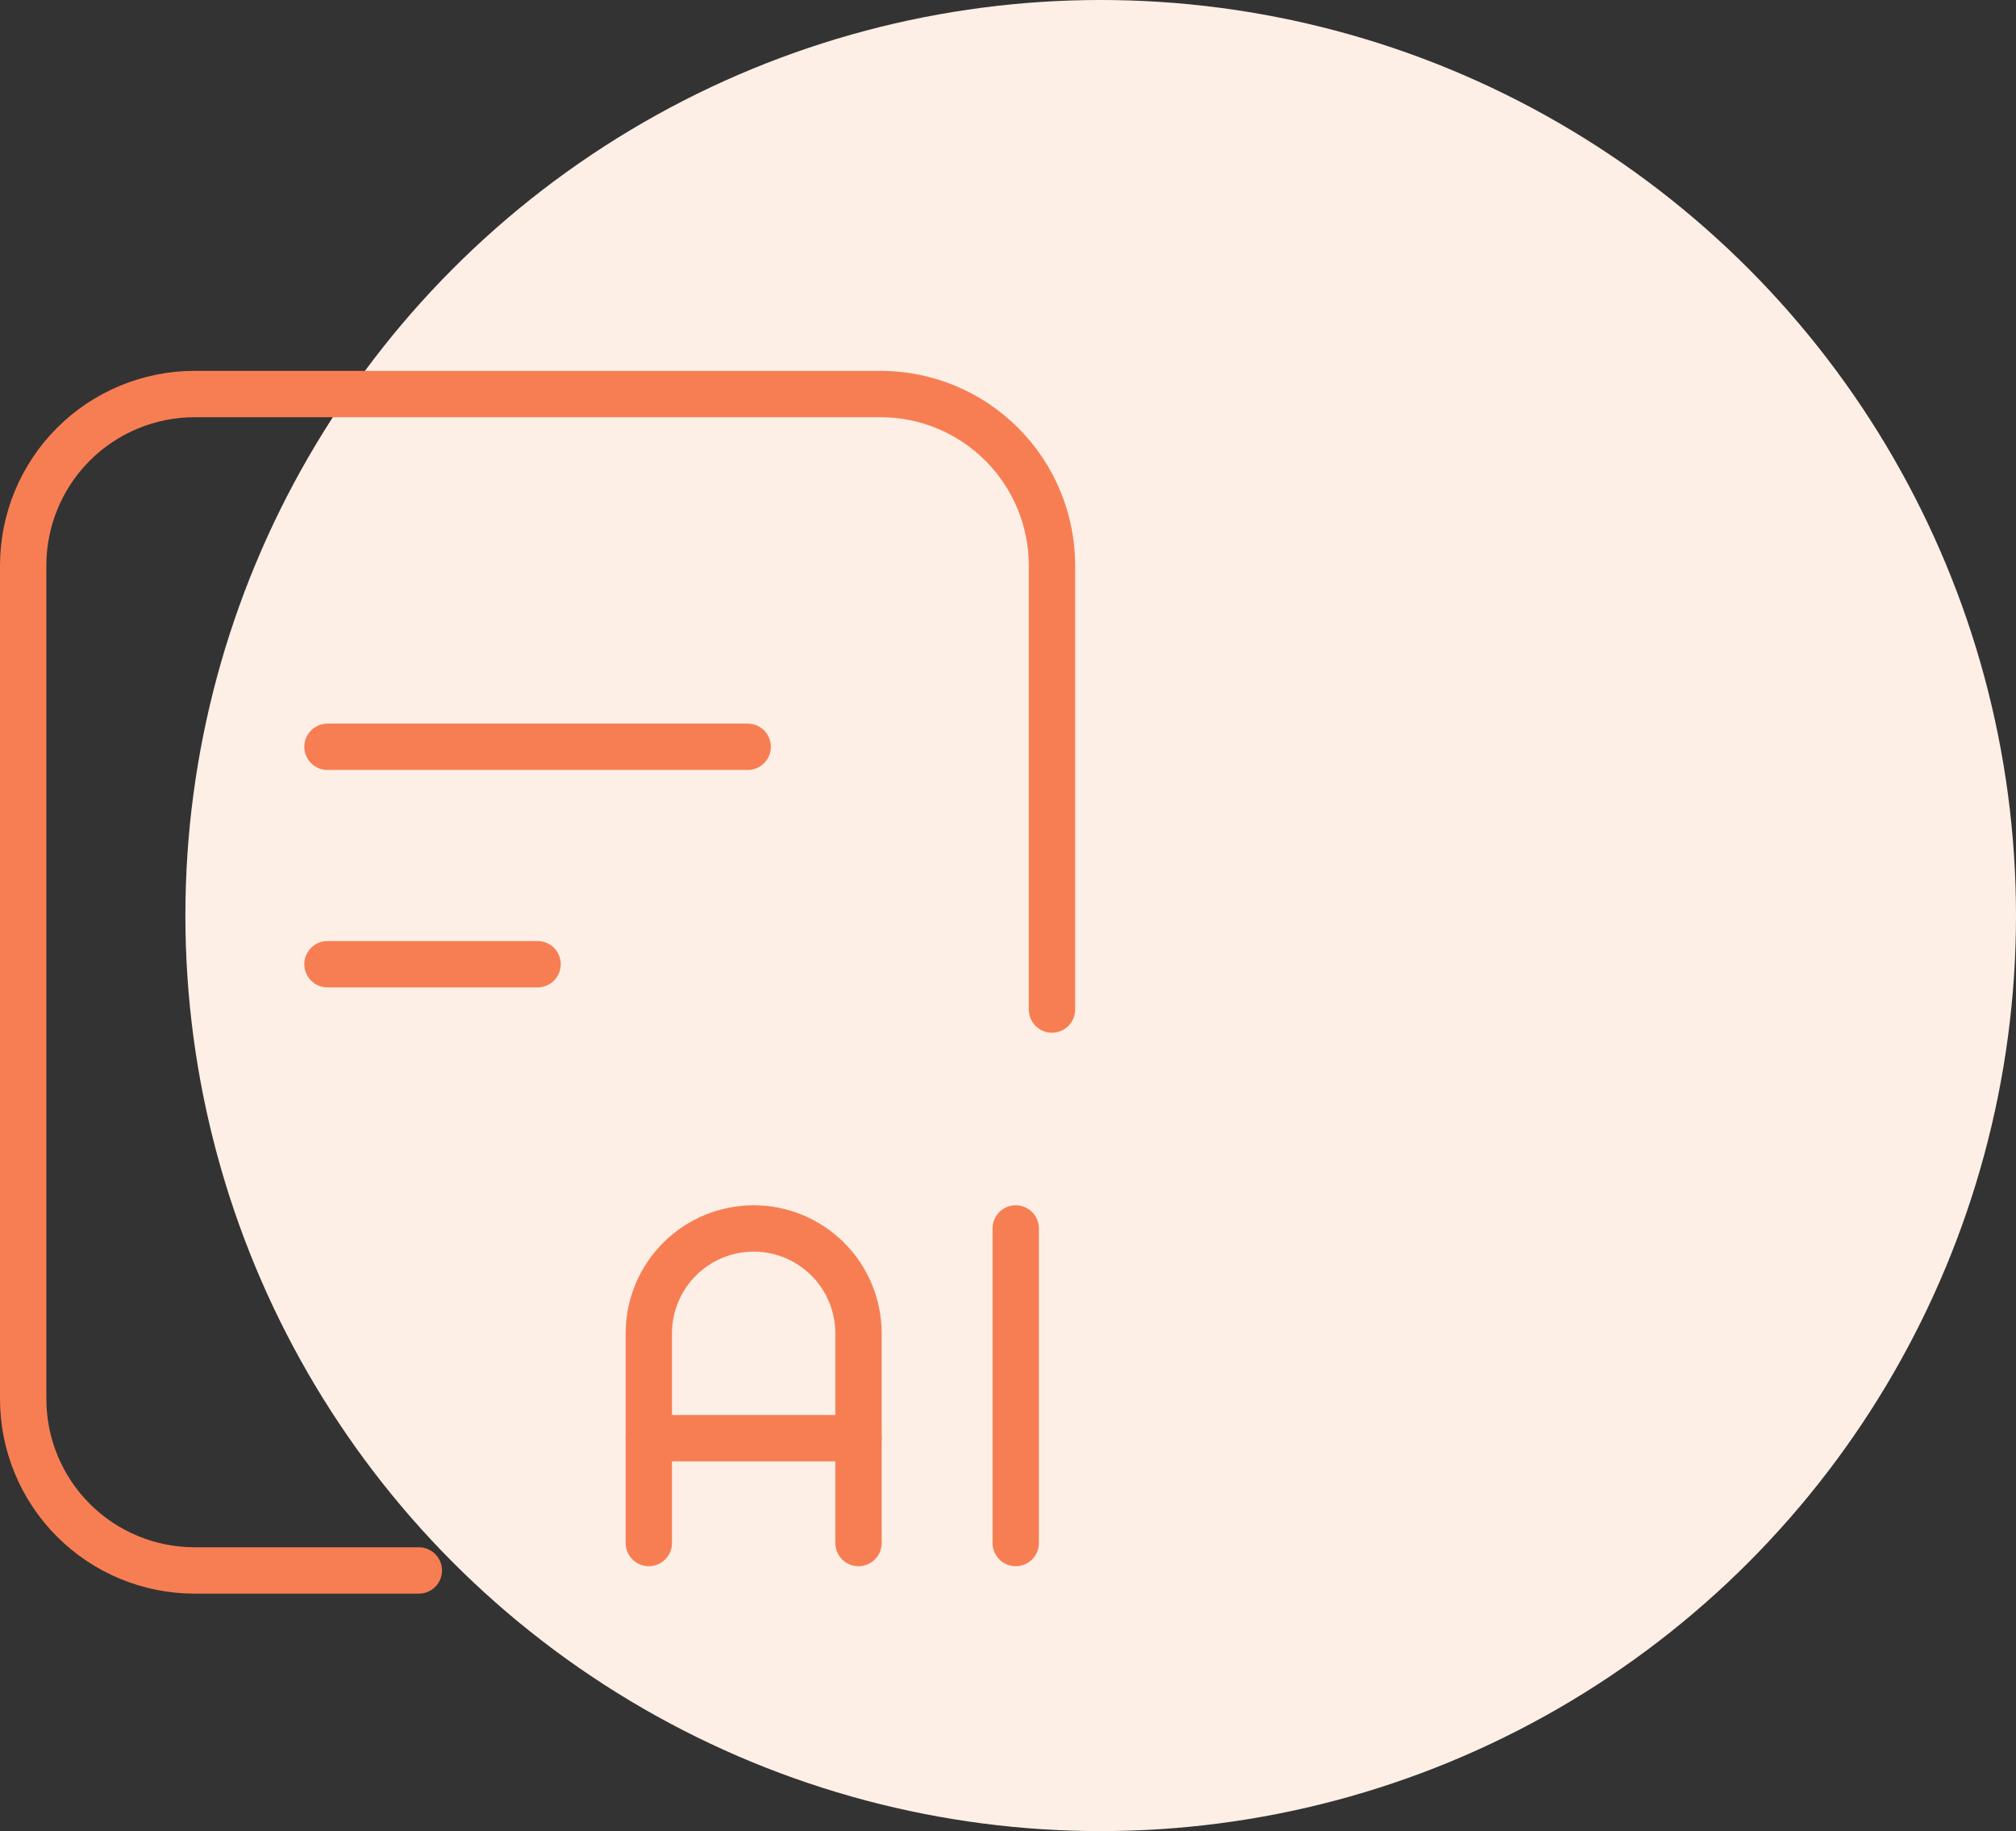 <svg width="87" height="79" viewBox="0 0 87 79" fill="none" xmlns="http://www.w3.org/2000/svg">
<rect x="0" y="0" width="87" height="79" fill="#333333" stroke="none"/>
<circle cx="47.5" cy="39.5" r="39.5" fill="#FEEFE6"/>
<path d="M18.075 67.755H8.4C6.437 67.755 4.555 66.975 3.167 65.588C1.78 64.2 1 62.318 1 60.355V24.4C1 22.437 1.78 20.555 3.167 19.167C4.555 17.78 6.437 17 8.4 17H37.998C39.961 17 41.843 17.78 43.23 19.167C44.618 20.555 45.398 22.437 45.398 24.4V43.556" stroke="#F77E53" stroke-width="2" stroke-linecap="round" stroke-linejoin="round"/>
<path d="M14.132 32.219H32.266" stroke="#F77E53" stroke-width="2" stroke-linecap="round" stroke-linejoin="round"/>
<path d="M14.132 41.6H23.199" stroke="#F77E53" stroke-width="2" stroke-linecap="round" stroke-linejoin="round"/>
<path d="M28 66.572V57.524C28 56.324 28.477 55.173 29.325 54.325C30.173 53.477 31.324 53 32.524 53C33.724 53 34.874 53.477 35.723 54.325C36.571 55.173 37.048 56.324 37.048 57.524V66.572" stroke="#F77E53" stroke-width="2" stroke-linecap="round" stroke-linejoin="round"/>
<path d="M28 62.048H37.048" stroke="#F77E53" stroke-width="2" stroke-linecap="round" stroke-linejoin="round"/>
<path d="M43.833 53V66.572" stroke="#F77E53" stroke-width="2" stroke-linecap="round" stroke-linejoin="round"/>
</svg>
